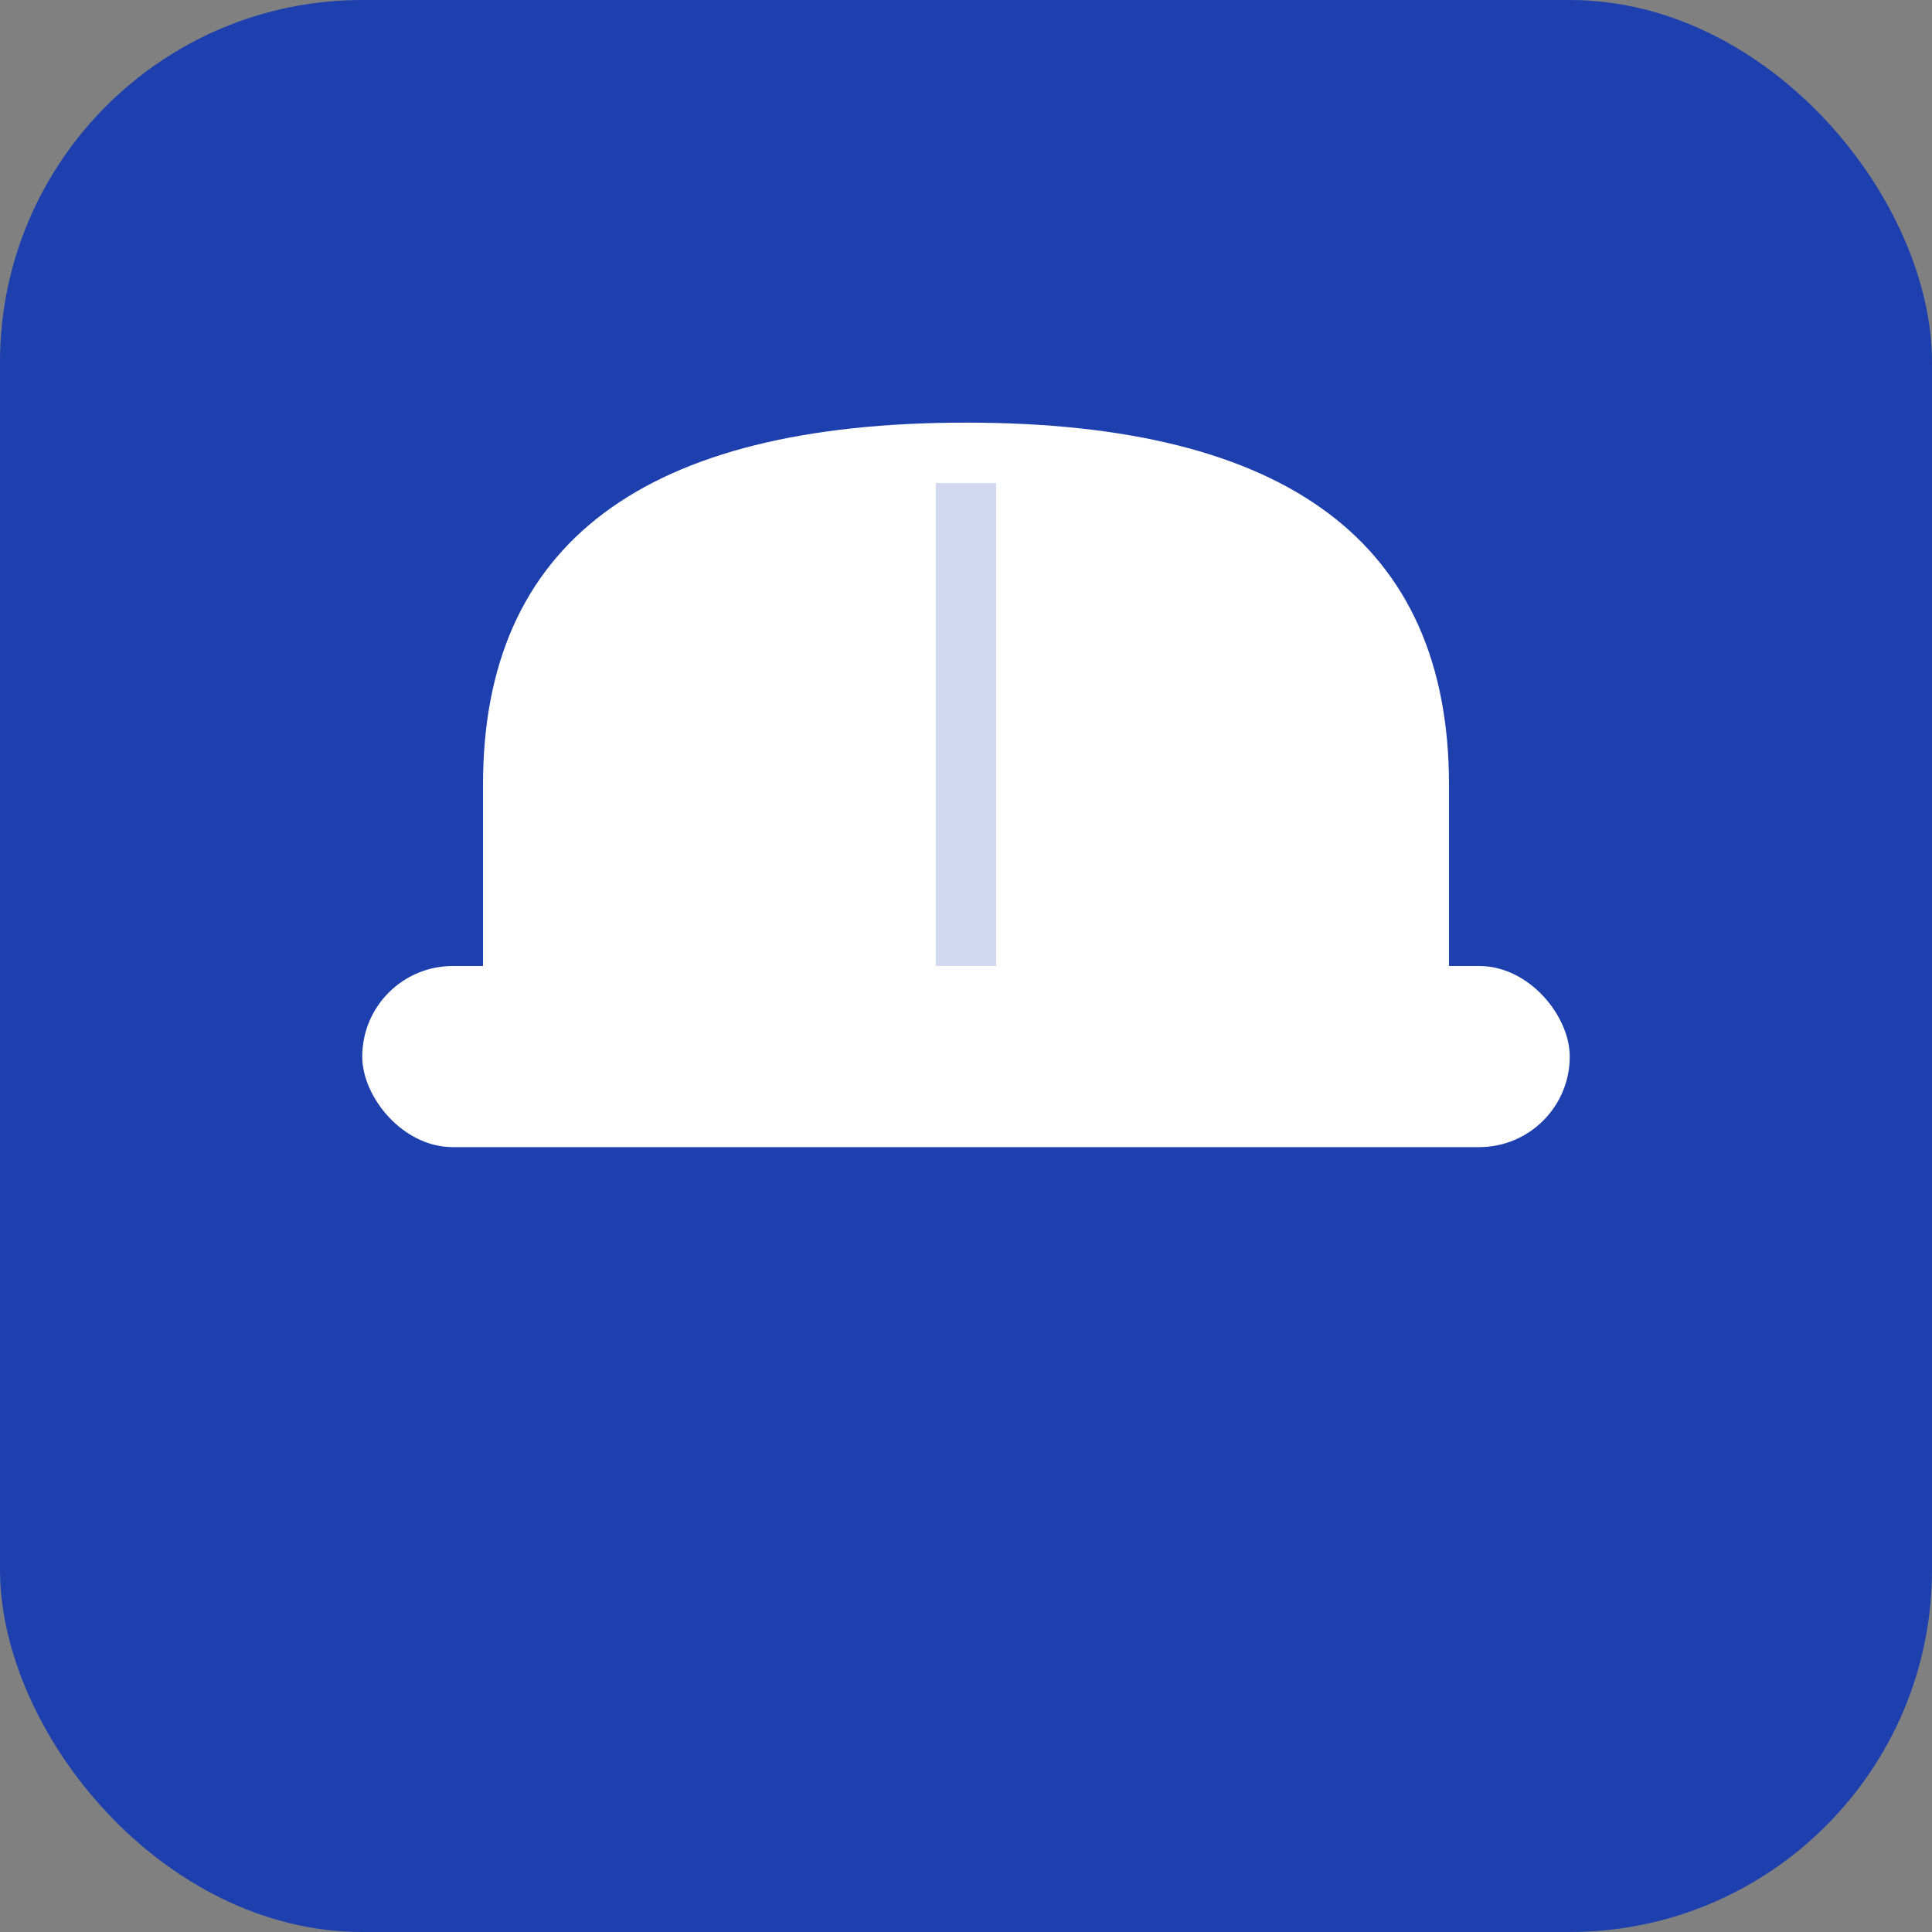 <svg xmlns="http://www.w3.org/2000/svg" viewBox="0 0 32 32" width="32" height="32">
  <rect x="0" y="0" width="32" height="32" fill="#808080" stroke="none"/>
  <!-- Fondo azul -->
  <rect width="32" height="32" fill="#1e40af" rx="6"/>
  
  <!-- Casco simplificado - más reconocible -->
  <g transform="translate(16, 16)">
    <!-- Casco superior (forma D) -->
    <path d="M -8 -3 Q -8 -9, 0 -9 Q 8 -9, 8 -3 L 8 0 L -8 0 Z" fill="#ffffff"/>
    
    <!-- Ala/visera del casco -->
    <rect x="-10" y="0" width="20" height="3" fill="#ffffff" rx="1.5"/>
    
    <!-- Línea central del casco para definición -->
    <rect x="-0.5" y="-8" width="1" height="8" fill="#1e40af" opacity="0.2"/>
  </g>
</svg>
